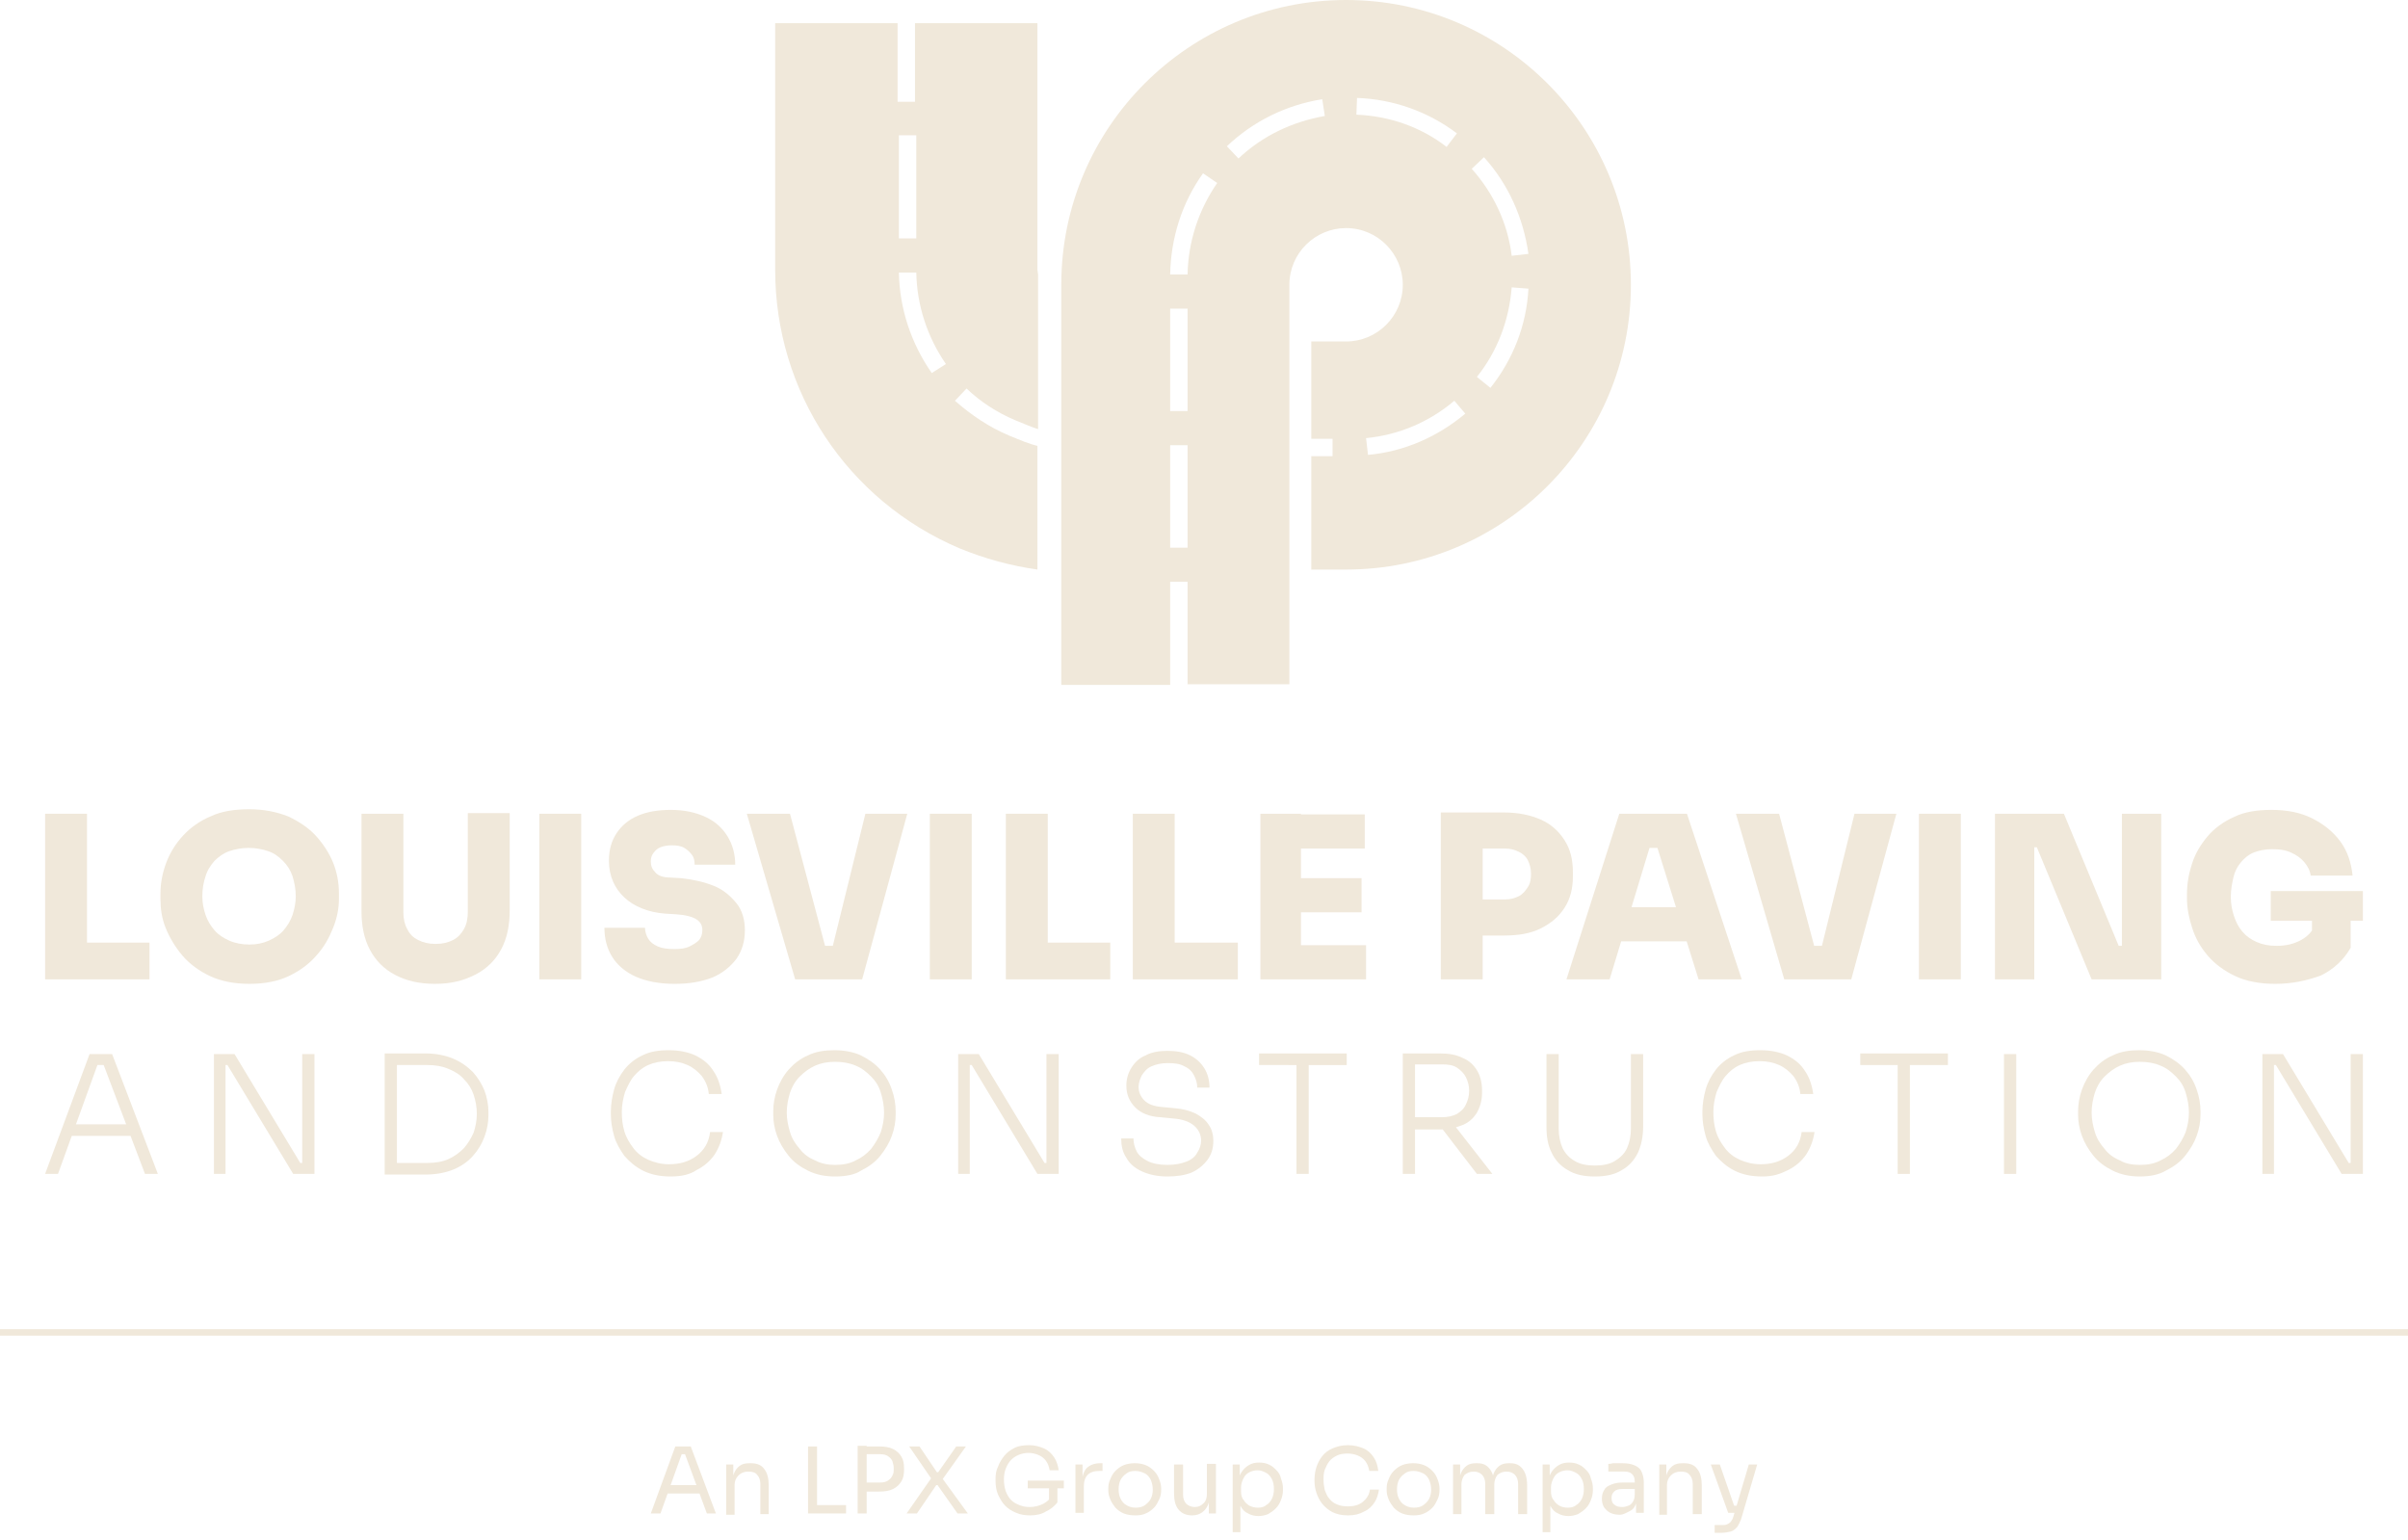 <?xml version="1.0" encoding="UTF-8"?> <svg xmlns="http://www.w3.org/2000/svg" xmlns:xlink="http://www.w3.org/1999/xlink" version="1.1" x="0px" y="0px" viewBox="0 0 373.7 239" style="enable-background:new 0 0 373.7 239;" xml:space="preserve"> <style type="text/css"> .st0{fill:#00824A;} .st1{fill:#072822;} .st2{fill:#F0E8DA;} .st3{fill:#00834A;} </style> <g id="Layer_2"> </g> <g id="Layer_1"> <g> <g> <g> <path class="st2" d="M156.6,67.6c-3.1-1.3-5.9-3.2-8.4-5.4l1.8-1.9c2.2,2.1,4.7,3.7,7.5,4.9c1.5,0.6,2.6,1.1,3.6,1.4V44.2 c0-0.5,0-1.1,0-1.6c0-0.2-0.1-0.5-0.1-0.7V3.6h-19v12.2h-2.7V3.6h-19v38.3c0,18.9,11.2,35.8,28.6,43.2c3.9,1.6,7.9,2.7,12.1,3.3 V69.2C159.7,68.9,158.3,68.3,156.6,67.6z M139.5,21h2.7V37h-2.7V21z M144.6,57.9c-3.2-4.6-5-10-5.1-15.6l2.7,0 c0.1,5.1,1.7,10,4.6,14.2L144.6,57.9z"></path> <path class="st2" d="M208.9,0c-24.4,0-44.2,19.8-44.2,44.2v62.1h16.9v0v-0.7V90.3h2.7v15.2v0.7v0h15.8V44.2c0-4.9,4-8.8,8.8-8.8 c4.9,0,8.8,4,8.8,8.8c0,4.9-4,8.8-8.8,8.8h-5.4v15.1h3.3v2.7h-3.3v17.6h5.4c0,0,0,0,0,0c24.4,0,44.2-19.8,44.2-44.2c0,0,0,0,0,0 s0,0,0,0C253.1,19.8,233.3,0,208.9,0z M184.3,85h-2.7V69.1h2.7V85z M184.3,63.8h-2.7V47.9h2.7V63.8z M184.3,42.6l-2.7,0 c0.1-5.6,1.8-11.1,5.1-15.7l2.2,1.5C186,32.6,184.4,37.5,184.3,42.6z M192.2,24.6l-1.8-1.9c4.1-3.9,9.2-6.4,14.8-7.3l0.4,2.6 C200.5,18.9,195.9,21.1,192.2,24.6z M210.5,17.8l0.1-2.6c5.6,0.2,11,2.1,15.5,5.5l-1.6,2.1C220.5,19.7,215.6,18,210.5,17.8z M212.3,70.6L212,68c5.1-0.5,9.8-2.5,13.7-5.8l1.7,2C223.1,67.8,217.9,70.1,212.3,70.6z M230.3,24.4c3.8,4.2,6.1,9.4,6.9,15 l-2.6,0.3c-0.6-5-2.8-9.7-6.2-13.5L230.3,24.4z M231.3,60.2l-2.1-1.7c3.2-4,5-8.8,5.4-13.9l2.6,0.2 C236.9,50.5,234.8,55.8,231.3,60.2z"></path> </g> <g> <g> <path class="st2" d="M7,152v-25.7h6.5V152H7z M12.8,152v-5.7h10.4v5.7H12.8z"></path> <path class="st2" d="M38.7,152.7c-2.3,0-4.4-0.4-6.1-1.2c-1.7-0.8-3.2-1.9-4.3-3.2c-1.1-1.3-2-2.8-2.6-4.3s-0.8-3-0.8-4.5v-0.8 c0-1.6,0.3-3.2,0.9-4.8c0.6-1.6,1.5-3,2.6-4.2s2.6-2.3,4.3-3c1.7-0.8,3.7-1.1,6-1.1c2.2,0,4.2,0.4,6,1.1c1.7,0.8,3.2,1.8,4.3,3 s2.1,2.7,2.7,4.2s0.9,3.1,0.9,4.8v0.8c0,1.5-0.3,3-0.9,4.5c-0.6,1.5-1.4,3-2.6,4.3c-1.1,1.3-2.6,2.4-4.3,3.2 C43.1,152.3,41.1,152.7,38.7,152.7z M38.7,146.6c1.1,0,2.1-0.2,3-0.6s1.7-0.9,2.3-1.6s1.1-1.5,1.4-2.4c0.3-0.9,0.5-1.9,0.5-2.9 c0-1.1-0.2-2.1-0.5-3.1c-0.3-0.9-0.8-1.7-1.5-2.4s-1.4-1.2-2.3-1.5s-1.9-0.5-3-0.5c-1.1,0-2.1,0.2-3,0.5s-1.7,0.9-2.3,1.5 c-0.6,0.7-1.1,1.4-1.4,2.4c-0.3,0.9-0.5,1.9-0.5,3.1c0,1.1,0.2,2,0.5,2.9c0.3,0.9,0.8,1.7,1.4,2.4c0.6,0.7,1.4,1.2,2.3,1.6 S37.6,146.6,38.7,146.6z"></path> <path class="st2" d="M67.5,152.7c-2.5,0-4.5-0.5-6.2-1.4c-1.7-0.9-3-2.2-3.9-3.9c-0.9-1.7-1.3-3.7-1.3-6v-15.1h6.5v15.3 c0,1,0.2,1.9,0.6,2.6c0.4,0.8,0.9,1.3,1.7,1.7s1.6,0.6,2.7,0.6s1.9-0.2,2.7-0.6s1.3-1,1.7-1.7s0.6-1.6,0.6-2.7v-15.3h6.5v15.1 c0,2.3-0.4,4.3-1.3,6c-0.9,1.7-2.2,3-3.9,3.9C72,152.2,70,152.7,67.5,152.7z"></path> <path class="st2" d="M83.7,152v-25.7h6.5V152H83.7z"></path> <path class="st2" d="M104.7,152.7c-2.4,0-4.4-0.4-6-1.1s-2.9-1.8-3.7-3.1c-0.8-1.3-1.2-2.8-1.2-4.5h6.3c0,0.6,0.2,1.2,0.5,1.7 c0.3,0.5,0.8,0.9,1.5,1.2c0.7,0.3,1.5,0.4,2.6,0.4c0.9,0,1.7-0.1,2.3-0.4s1.1-0.6,1.5-1c0.3-0.4,0.5-0.9,0.5-1.5 c0-0.8-0.3-1.3-0.9-1.7c-0.6-0.4-1.7-0.7-3.2-0.8l-1.7-0.1c-2.6-0.2-4.8-1.1-6.3-2.5s-2.4-3.3-2.4-5.7c0-1.7,0.4-3.1,1.2-4.3 c0.8-1.2,1.9-2.1,3.3-2.7c1.4-0.6,3.1-0.9,5.1-0.9c2.1,0,3.9,0.4,5.4,1.1s2.6,1.7,3.4,3c0.8,1.3,1.2,2.8,1.2,4.4h-6.3 c0-0.6-0.1-1.1-0.4-1.5s-0.7-0.8-1.2-1.1s-1.2-0.4-1.9-0.4c-0.7,0-1.3,0.1-1.8,0.3c-0.5,0.2-0.8,0.5-1.1,0.9s-0.4,0.8-0.4,1.3 c0,0.7,0.2,1.2,0.7,1.7c0.4,0.5,1.2,0.8,2.3,0.8l1.7,0.1c1.9,0.2,3.6,0.6,5.1,1.2s2.6,1.6,3.5,2.7s1.3,2.6,1.3,4.2 s-0.4,3.1-1.3,4.4c-0.9,1.2-2.1,2.2-3.7,2.9C108.8,152.4,106.9,152.7,104.7,152.7z"></path> <path class="st2" d="M123.4,152l-7.5-25.7h6.7l5.6,21.1l-1.2-0.6h3.4l-1.3,0.6l5.2-21.1h6.5l-7,25.7H123.4z"></path> <path class="st2" d="M144.3,152v-25.7h6.5V152H144.3z"></path> <path class="st2" d="M156.1,152v-25.7h6.5V152H156.1z M161.9,152v-5.7h10.4v5.7H161.9z"></path> <path class="st2" d="M175.8,152v-25.7h6.5V152H175.8z M181.7,152v-5.7h10.4v5.7H181.7z"></path> <path class="st2" d="M195.6,152v-25.7h6.3V152H195.6z M201.2,131.7v-5.3h10.6v5.3H201.2z M201.2,141.6v-5.3h10.1v5.3H201.2z M201.2,152v-5.3H212v5.3H201.2z"></path> <path class="st2" d="M223.6,152v-25.9h6.5V152H223.6z M229.4,145.2v-5.6h4.2c0.8,0,1.5-0.2,2.1-0.5c0.6-0.3,1-0.8,1.4-1.4 s0.5-1.3,0.5-2.1c0-0.8-0.2-1.5-0.5-2.1s-0.8-1-1.4-1.3c-0.6-0.3-1.3-0.5-2.1-0.5h-4.2v-5.6h4c2.2,0,4.1,0.4,5.7,1.1 s2.8,1.8,3.7,3.2c0.9,1.4,1.3,3,1.3,5v0.6c0,1.9-0.4,3.5-1.3,4.9c-0.9,1.4-2.1,2.4-3.7,3.2s-3.5,1.1-5.7,1.1H229.4z"></path> <path class="st2" d="M243.1,152l8.2-25.7h10.5l8.5,25.7h-6.7l-6.6-21.1l1.9,0.7h-4.6l1.9-0.7l-6.4,21.1H243.1z M249.8,146.1 l2-5.3h9.7l2,5.3H249.8z"></path> <path class="st2" d="M276.9,152l-7.5-25.7h6.7l5.6,21.1l-1.2-0.6h3.4l-1.3,0.6l5.2-21.1h6.5l-7,25.7H276.9z"></path> <path class="st2" d="M297.8,152v-25.7h6.5V152H297.8z"></path> <path class="st2" d="M309.6,152v-25.7h10.7l8.5,20.5h1.2l-0.7,0.6v-21.1h6.1V152h-10.8l-8.5-20.5H315l0.7-0.6V152H309.6z"></path> <path class="st2" d="M353.1,152.7c-2.4,0-4.5-0.4-6.2-1.2c-1.7-0.8-3.2-1.9-4.3-3.2c-1.1-1.3-1.9-2.7-2.4-4.3 c-0.5-1.5-0.8-3.1-0.8-4.5v-0.8c0-1.6,0.3-3.2,0.8-4.7c0.5-1.6,1.4-3,2.4-4.2s2.5-2.3,4.1-3c1.6-0.8,3.6-1.1,5.8-1.1 c2.4,0,4.5,0.4,6.3,1.3c1.8,0.9,3.3,2.1,4.4,3.6c1.1,1.5,1.7,3.3,1.9,5.3h-6.5c-0.1-0.8-0.5-1.5-1-2.1s-1.2-1.1-2.1-1.5 s-1.8-0.5-2.9-0.5c-1.1,0-2,0.2-2.8,0.5s-1.5,0.9-2,1.5c-0.6,0.7-1,1.5-1.2,2.4s-0.4,1.9-0.4,3s0.2,2.1,0.5,3 c0.3,0.9,0.7,1.7,1.3,2.4s1.3,1.2,2.2,1.6s1.9,0.6,3.1,0.6c1.5,0,2.7-0.3,3.8-0.9s1.8-1.4,2.2-2.4l-0.5,3.9v-5.6h6v5.3 c-1.1,1.9-2.6,3.3-4.6,4.3C358,152.2,355.7,152.7,353.1,152.7z M352.4,142.9v-4.6h14.3v4.6H352.4z"></path> </g> <g> <path class="st2" d="M7,182.2l6.9-18.6h3.5l7.1,18.6h-2l-6.6-17.4l1,0.5h-2.7l1.1-0.5l-6.3,17.4H7z M10.6,176.3l0.6-1.8h8.6 l0.7,1.8H10.6z"></path> <path class="st2" d="M33.2,182.2v-18.6h3.2l10.2,16.9h0.8l-0.5,0.4v-17.3h1.9v18.6h-3.3l-10.2-16.9h-0.8l0.5-0.4v17.3H33.2z"></path> <path class="st2" d="M59.7,182.3v-18.8h1.9v18.8H59.7z M61.2,182.3v-1.8h5.1c1.3,0,2.4-0.2,3.3-0.6c0.9-0.4,1.7-1,2.4-1.7 c0.6-0.7,1.1-1.5,1.5-2.4c0.3-0.9,0.5-1.9,0.5-2.9c0-1.1-0.2-2.1-0.5-3c-0.3-0.9-0.8-1.7-1.5-2.4c-0.6-0.7-1.4-1.2-2.4-1.6 c-0.9-0.4-2-0.6-3.3-0.6h-5.1v-1.8H66c1.7,0,3.1,0.3,4.3,0.8c1.2,0.5,2.2,1.2,3.1,2.1c0.8,0.9,1.4,1.9,1.8,2.9 c0.4,1.1,0.6,2.2,0.6,3.3v0.5c0,1.1-0.2,2.2-0.6,3.3c-0.4,1.1-1,2.1-1.8,3c-0.8,0.9-1.8,1.6-3,2.1c-1.2,0.5-2.7,0.8-4.4,0.8 H61.2z"></path> <path class="st2" d="M104.1,182.6c-1.7,0-3.1-0.3-4.3-0.9c-1.2-0.6-2.1-1.4-2.9-2.3c-0.7-1-1.3-2-1.6-3.1 c-0.3-1.1-0.5-2.2-0.5-3.3v-0.5c0-1.1,0.2-2.3,0.5-3.4s0.9-2.2,1.6-3.1c0.7-0.9,1.7-1.7,2.8-2.2c1.2-0.6,2.5-0.8,4.1-0.8 c1.6,0,3,0.3,4.1,0.8c1.2,0.6,2.1,1.3,2.8,2.4c0.7,1,1.1,2.2,1.3,3.6h-2c-0.1-1.1-0.5-2-1.1-2.8c-0.6-0.7-1.3-1.3-2.2-1.7 c-0.9-0.4-1.9-0.6-3-0.6c-1.2,0-2.2,0.2-3.1,0.6s-1.6,1-2.2,1.7c-0.6,0.7-1,1.6-1.4,2.5c-0.3,1-0.5,2-0.5,3.1c0,1,0.1,2,0.4,3 c0.3,1,0.8,1.8,1.4,2.6c0.6,0.8,1.4,1.4,2.3,1.8c0.9,0.4,2,0.7,3.2,0.7c1.7,0,3.1-0.4,4.3-1.3c1.2-0.9,1.9-2.1,2.1-3.7h2 c-0.2,1.3-0.6,2.4-1.3,3.5c-0.7,1-1.6,1.8-2.8,2.4C107.1,182.3,105.7,182.6,104.1,182.6z"></path> <path class="st2" d="M129.6,182.6c-1.6,0-3-0.3-4.2-0.9c-1.2-0.6-2.2-1.3-3-2.3c-0.8-1-1.4-2-1.8-3.1c-0.4-1.1-0.6-2.2-0.6-3.3 v-0.5c0-1.1,0.2-2.3,0.6-3.4c0.4-1.1,1-2.2,1.8-3.1c0.8-0.9,1.8-1.7,3-2.2c1.2-0.6,2.6-0.8,4.1-0.8c1.6,0,3,0.3,4.1,0.8 c1.2,0.6,2.2,1.3,3,2.2c0.8,0.9,1.4,1.9,1.8,3.1c0.4,1.1,0.6,2.3,0.6,3.4v0.5c0,1.1-0.2,2.2-0.6,3.3c-0.4,1.1-1,2.1-1.8,3.1 c-0.8,1-1.8,1.7-3,2.3C132.7,182.3,131.3,182.6,129.6,182.6z M129.6,180.8c1.2,0,2.3-0.2,3.2-0.7c0.9-0.4,1.7-1,2.4-1.8 c0.6-0.8,1.1-1.6,1.5-2.6c0.3-1,0.5-1.9,0.5-3c0-1.1-0.2-2.1-0.5-3.1c-0.3-1-0.8-1.8-1.5-2.5c-0.7-0.7-1.4-1.3-2.4-1.7 c-0.9-0.4-2-0.6-3.2-0.6c-1.2,0-2.2,0.2-3.1,0.6c-0.9,0.4-1.7,1-2.4,1.7c-0.7,0.7-1.2,1.6-1.5,2.5c-0.3,1-0.5,2-0.5,3.1 c0,1,0.2,2,0.5,3c0.3,1,0.8,1.8,1.5,2.6c0.6,0.8,1.4,1.4,2.4,1.8C127.4,180.6,128.5,180.8,129.6,180.8z"></path> <path class="st2" d="M148.7,182.2v-18.6h3.2l10.2,16.9h0.8l-0.5,0.4v-17.3h1.9v18.6H161l-10.2-16.9H150l0.5-0.4v17.3H148.7z"></path> <path class="st2" d="M181.2,182.6c-1.6,0-2.9-0.3-4-0.8c-1.1-0.5-1.9-1.2-2.4-2.1c-0.6-0.9-0.8-1.9-0.8-3h1.9 c0,0.7,0.2,1.4,0.5,2c0.3,0.6,0.9,1.1,1.7,1.5c0.8,0.4,1.8,0.6,3.1,0.6c1.2,0,2.1-0.2,2.9-0.5c0.8-0.3,1.4-0.8,1.7-1.4 c0.4-0.6,0.6-1.2,0.6-1.9c0-0.9-0.4-1.7-1.1-2.3s-1.8-1-3.2-1.1l-2.1-0.2c-1.6-0.1-2.9-0.6-3.8-1.5c-0.9-0.9-1.4-2-1.4-3.4 c0-1.1,0.3-2,0.8-2.8c0.5-0.8,1.2-1.5,2.2-1.9c0.9-0.5,2.1-0.7,3.4-0.7c1.3,0,2.5,0.2,3.5,0.7c1,0.5,1.7,1.2,2.2,2 c0.5,0.8,0.8,1.8,0.8,3h-1.9c0-0.7-0.2-1.3-0.5-1.9c-0.3-0.6-0.8-1.1-1.5-1.4c-0.7-0.4-1.5-0.5-2.6-0.5c-1,0-1.8,0.2-2.5,0.5 c-0.7,0.3-1.1,0.8-1.5,1.4c-0.3,0.6-0.5,1.2-0.5,1.8c0,0.8,0.3,1.5,0.9,2.1c0.6,0.6,1.5,0.9,2.6,1l2.1,0.2 c1.3,0.1,2.3,0.4,3.2,0.8c0.9,0.5,1.6,1,2.1,1.8c0.5,0.7,0.7,1.6,0.7,2.5c0,1.1-0.3,2.1-0.9,2.9c-0.6,0.8-1.4,1.5-2.5,2 C183.9,182.4,182.6,182.6,181.2,182.6z"></path> <path class="st2" d="M195.4,165.3v-1.8H209v1.8H195.4z M201.2,182.2v-17.3h1.9v17.3H201.2z"></path> <path class="st2" d="M217.7,182.2v-18.7h1.9v18.7H217.7z M218.8,175.1v-1.7h5c0.9,0,1.7-0.2,2.3-0.5c0.6-0.4,1.1-0.8,1.4-1.5 c0.3-0.6,0.5-1.3,0.5-2.1s-0.2-1.5-0.5-2.1c-0.3-0.6-0.8-1.1-1.4-1.5c-0.6-0.4-1.4-0.5-2.3-0.5h-5v-1.7h4.7 c1.4,0,2.5,0.2,3.5,0.7c1,0.4,1.7,1.1,2.2,1.9c0.5,0.8,0.8,1.9,0.8,3.1v0.4c0,1.2-0.3,2.2-0.8,3.1c-0.5,0.8-1.2,1.5-2.2,1.9 c-1,0.4-2.1,0.7-3.5,0.7H218.8z M229.2,182.2l-6.3-8.2h2.3l6.4,8.2H229.2z"></path> <path class="st2" d="M247.5,182.6c-1.7,0-3.1-0.3-4.2-1c-1.1-0.6-2-1.6-2.5-2.7c-0.6-1.2-0.8-2.5-0.8-4v-11.3h1.9v11.6 c0,1.1,0.2,2.1,0.6,3c0.4,0.8,1,1.5,1.9,2c0.8,0.5,1.9,0.7,3.1,0.7c1.2,0,2.3-0.2,3.1-0.7c0.8-0.5,1.5-1.1,1.9-2 c0.4-0.9,0.6-1.9,0.6-3v-11.6h1.9v11.3c0,1.5-0.3,2.9-0.8,4c-0.6,1.2-1.4,2.1-2.5,2.7C250.6,182.3,249.2,182.6,247.5,182.6z"></path> <path class="st2" d="M273.5,182.6c-1.7,0-3.1-0.3-4.3-0.9c-1.2-0.6-2.1-1.4-2.9-2.3c-0.7-1-1.3-2-1.6-3.1 c-0.3-1.1-0.5-2.2-0.5-3.3v-0.5c0-1.1,0.2-2.3,0.5-3.4s0.9-2.2,1.6-3.1c0.7-0.9,1.7-1.7,2.8-2.2c1.2-0.6,2.5-0.8,4.1-0.8 c1.6,0,3,0.3,4.1,0.8c1.2,0.6,2.1,1.3,2.8,2.4c0.7,1,1.1,2.2,1.3,3.6h-2c-0.1-1.1-0.5-2-1.1-2.8c-0.6-0.7-1.3-1.3-2.2-1.7 c-0.9-0.4-1.9-0.6-3-0.6c-1.2,0-2.2,0.2-3.1,0.6c-0.9,0.4-1.6,1-2.2,1.7c-0.6,0.7-1,1.6-1.4,2.5c-0.3,1-0.5,2-0.5,3.1 c0,1,0.1,2,0.4,3c0.3,1,0.8,1.8,1.4,2.6c0.6,0.8,1.4,1.4,2.3,1.8c0.9,0.4,2,0.7,3.2,0.7c1.7,0,3.1-0.4,4.3-1.3 c1.2-0.9,1.9-2.1,2.1-3.7h2c-0.2,1.3-0.6,2.4-1.3,3.5c-0.7,1-1.6,1.8-2.8,2.4S275.2,182.6,273.5,182.6z"></path> <path class="st2" d="M288.7,165.3v-1.8h13.6v1.8H288.7z M294.5,182.2v-17.3h1.9v17.3H294.5z"></path> <path class="st2" d="M311,182.2v-18.6h1.9v18.6H311z"></path> <path class="st2" d="M332.1,182.6c-1.6,0-3-0.3-4.2-0.9c-1.2-0.6-2.2-1.3-3-2.3c-0.8-1-1.4-2-1.8-3.1c-0.4-1.1-0.6-2.2-0.6-3.3 v-0.5c0-1.1,0.2-2.3,0.6-3.4s1-2.2,1.8-3.1c0.8-0.9,1.8-1.7,3-2.2c1.2-0.6,2.6-0.8,4.1-0.8c1.6,0,3,0.3,4.1,0.8 c1.2,0.6,2.2,1.3,3,2.2c0.8,0.9,1.4,1.9,1.8,3.1c0.4,1.1,0.6,2.3,0.6,3.4v0.5c0,1.1-0.2,2.2-0.6,3.3c-0.4,1.1-1,2.1-1.8,3.1 c-0.8,1-1.8,1.7-3,2.3C335.1,182.3,333.7,182.6,332.1,182.6z M332.1,180.8c1.2,0,2.3-0.2,3.2-0.7c0.9-0.4,1.7-1,2.4-1.8 c0.6-0.8,1.1-1.6,1.5-2.6c0.3-1,0.5-1.9,0.5-3c0-1.1-0.2-2.1-0.5-3.1c-0.3-1-0.8-1.8-1.5-2.5c-0.7-0.7-1.4-1.3-2.4-1.7 c-0.9-0.4-2-0.6-3.2-0.6c-1.2,0-2.2,0.2-3.1,0.6c-0.9,0.4-1.7,1-2.4,1.7c-0.7,0.7-1.2,1.6-1.5,2.5c-0.3,1-0.5,2-0.5,3.1 c0,1,0.2,2,0.5,3c0.3,1,0.8,1.8,1.5,2.6c0.6,0.8,1.4,1.4,2.4,1.8C329.8,180.6,330.9,180.8,332.1,180.8z"></path> <path class="st2" d="M351.1,182.2v-18.6h3.2l10.2,16.9h0.8l-0.5,0.4v-17.3h1.9v18.6h-3.3l-10.2-16.9h-0.8l0.5-0.4v17.3H351.1z"></path> </g> </g> </g> <rect y="206.3" class="st2" width="373.7" height="1"></rect> <g> <path class="st2" d="M101,234.9l3.8-10.4h2.4l3.9,10.4h-1.4l-3.5-9.5l0.7,0.3h-1.7l0.7-0.3l-3.4,9.5H101z M103.2,231.8l0.5-1.3 h4.5l0.5,1.3H103.2z"></path> <path class="st2" d="M112.7,234.9v-7.6h1.1v3.3h-0.2c0-0.8,0.1-1.4,0.3-1.9c0.2-0.5,0.5-0.9,0.9-1.2c0.4-0.3,0.9-0.4,1.6-0.4h0.1 c1,0,1.7,0.3,2.1,0.9c0.5,0.6,0.7,1.5,0.7,2.6v4.4H118v-4.7c0-0.6-0.2-1.1-0.5-1.4c-0.3-0.4-0.8-0.5-1.4-0.5 c-0.6,0-1.1,0.2-1.5,0.6s-0.6,0.9-0.6,1.5v4.6H112.7z"></path> <path class="st2" d="M125.4,234.9v-10.4h1.4v10.4H125.4z M126.5,234.9v-1.3h4.8v1.3H126.5z"></path> <path class="st2" d="M133.1,234.9v-10.5h1.4v10.5H133.1z M134.3,231.3v-1.2h2.3c0.5,0,0.9-0.1,1.2-0.3c0.3-0.2,0.6-0.5,0.7-0.8 c0.2-0.3,0.2-0.7,0.2-1.1c0-0.4-0.1-0.8-0.2-1.1s-0.4-0.6-0.7-0.8c-0.3-0.2-0.7-0.3-1.2-0.3h-2.3v-1.2h2.1c0.9,0,1.6,0.1,2.2,0.4 c0.6,0.3,1,0.7,1.3,1.2c0.3,0.5,0.4,1.1,0.4,1.8v0.2c0,0.7-0.1,1.3-0.4,1.8c-0.3,0.5-0.7,0.9-1.3,1.2c-0.6,0.3-1.3,0.4-2.2,0.4 H134.3z"></path> <path class="st2" d="M140.7,234.9l3.9-5.6v0.3l-3.5-5.1h1.6l2.7,4h0.2l2.8-4h1.5l-3.7,5.2l0-0.3l4,5.5h-1.6l-3.1-4.4h-0.2l-3,4.4 H140.7z"></path> <path class="st2" d="M159.9,235.2c-0.8,0-1.5-0.1-2.2-0.4c-0.7-0.3-1.2-0.6-1.7-1.1c-0.5-0.5-0.8-1.1-1.1-1.7 c-0.3-0.7-0.4-1.4-0.4-2.2v-0.3c0-0.7,0.1-1.3,0.4-1.9c0.2-0.6,0.6-1.2,1-1.7c0.4-0.5,1-0.9,1.6-1.2c0.6-0.3,1.4-0.4,2.2-0.4 c0.9,0,1.6,0.2,2.3,0.5c0.7,0.3,1.2,0.8,1.6,1.4c0.4,0.6,0.6,1.3,0.7,2h-1.4c-0.1-0.6-0.3-1.1-0.6-1.5c-0.3-0.4-0.7-0.7-1.2-0.9 c-0.5-0.2-1-0.3-1.5-0.3c-0.5,0-1,0.1-1.5,0.3c-0.5,0.2-0.9,0.5-1.2,0.8s-0.6,0.8-0.8,1.3s-0.3,1.1-0.3,1.7 c0,0.7,0.1,1.3,0.3,1.9c0.2,0.5,0.5,1,0.8,1.3c0.4,0.4,0.8,0.6,1.3,0.8c0.5,0.2,1,0.3,1.6,0.3c0.8,0,1.5-0.2,2.1-0.5 c0.6-0.3,1.1-0.8,1.4-1.3l-0.5,1.7v-3.1h1.3v2.5c-0.5,0.6-1.1,1.1-1.8,1.4C161.7,235,160.8,235.2,159.9,235.2z M159.5,231v-1.2 h5.6v1.2H159.5z"></path> <path class="st2" d="M166.9,234.9v-7.6h1.1v3.1h-0.1c0-1.1,0.2-1.9,0.7-2.5c0.5-0.5,1.2-0.8,2.2-0.8h0.3v1.2h-0.5 c-0.8,0-1.4,0.2-1.8,0.6c-0.4,0.4-0.6,1-0.6,1.8v4.1H166.9z"></path> <path class="st2" d="M176.2,235.2c-0.7,0-1.3-0.1-1.8-0.3c-0.5-0.2-0.9-0.5-1.3-0.9c-0.3-0.4-0.6-0.8-0.8-1.3s-0.3-0.9-0.3-1.4 V231c0-0.5,0.1-1,0.3-1.4c0.2-0.5,0.4-0.9,0.8-1.3c0.4-0.4,0.8-0.7,1.3-0.9c0.5-0.2,1.1-0.3,1.7-0.3c0.6,0,1.2,0.1,1.7,0.3 c0.5,0.2,0.9,0.5,1.3,0.9s0.6,0.8,0.8,1.3c0.2,0.5,0.3,1,0.3,1.4v0.3c0,0.5-0.1,1-0.3,1.4s-0.4,0.9-0.8,1.3s-0.8,0.7-1.3,0.9 C177.4,235.1,176.9,235.2,176.2,235.2z M176.2,234c0.6,0,1.1-0.1,1.5-0.4c0.4-0.3,0.7-0.6,0.9-1c0.2-0.4,0.3-0.9,0.3-1.4 c0-0.5-0.1-1-0.3-1.5c-0.2-0.4-0.5-0.8-0.9-1s-0.9-0.4-1.5-0.4c-0.6,0-1,0.1-1.4,0.4s-0.7,0.6-0.9,1c-0.2,0.4-0.3,0.9-0.3,1.5 c0,0.5,0.1,1,0.3,1.4s0.5,0.8,0.9,1C175.1,233.8,175.6,234,176.2,234z"></path> <path class="st2" d="M185,235.2c-0.9,0-1.6-0.3-2.1-0.9c-0.5-0.6-0.7-1.4-0.7-2.6v-4.4h1.4v4.7c0,0.6,0.2,1.1,0.5,1.4 c0.3,0.3,0.8,0.5,1.3,0.5c0.6,0,1-0.2,1.4-0.6c0.4-0.4,0.5-0.9,0.5-1.5v-4.6h1.4v7.7h-1.1v-3.3h0.2c0,0.8-0.1,1.4-0.3,1.9 c-0.2,0.5-0.5,0.9-0.9,1.2C186.2,235,185.7,235.2,185,235.2L185,235.2z"></path> <path class="st2" d="M191.3,237.8v-10.5h1.1v3.3l-0.3,0c0-0.8,0.2-1.5,0.5-2c0.3-0.5,0.7-0.9,1.2-1.2s1-0.4,1.6-0.4 c0.6,0,1.1,0.1,1.5,0.3c0.5,0.2,0.8,0.5,1.2,0.9s0.6,0.8,0.7,1.3c0.2,0.5,0.3,1,0.3,1.5v0.3c0,0.5-0.1,1-0.3,1.5 c-0.2,0.5-0.4,0.9-0.8,1.3s-0.7,0.6-1.2,0.9c-0.5,0.2-1,0.3-1.5,0.3s-1.1-0.1-1.6-0.4c-0.5-0.2-0.9-0.6-1.2-1.2s-0.5-1.2-0.6-2.1 l0.6,1.1v5.1H191.3z M195.2,234c0.5,0,1-0.1,1.3-0.4c0.4-0.2,0.7-0.6,0.9-1c0.2-0.4,0.3-0.9,0.3-1.5c0-0.6-0.1-1.1-0.3-1.5 c-0.2-0.4-0.5-0.8-0.9-1c-0.4-0.2-0.8-0.4-1.3-0.4c-0.5,0-0.9,0.1-1.3,0.3c-0.4,0.2-0.7,0.5-0.9,0.9s-0.4,0.9-0.4,1.4v0.7 c0,0.5,0.1,1,0.4,1.3c0.2,0.4,0.6,0.7,0.9,0.9C194.3,233.9,194.8,234,195.2,234z"></path> <path class="st2" d="M209.2,235.2c-1,0-1.8-0.2-2.4-0.5s-1.2-0.8-1.6-1.3s-0.7-1.1-0.9-1.7c-0.2-0.6-0.3-1.2-0.3-1.8v-0.3 c0-0.6,0.1-1.3,0.3-1.9c0.2-0.6,0.5-1.2,0.9-1.7c0.4-0.5,0.9-0.9,1.6-1.2c0.7-0.3,1.4-0.5,2.4-0.5c0.9,0,1.7,0.2,2.4,0.5 s1.2,0.8,1.6,1.4c0.4,0.6,0.6,1.3,0.7,2.1h-1.4c-0.1-0.6-0.3-1.1-0.6-1.5c-0.3-0.4-0.7-0.7-1.2-0.9c-0.5-0.2-1-0.3-1.6-0.3 c-0.6,0-1.2,0.1-1.6,0.3s-0.9,0.5-1.2,0.9c-0.3,0.4-0.5,0.8-0.7,1.3c-0.2,0.5-0.2,1.1-0.2,1.6c0,0.6,0.1,1.1,0.2,1.6 c0.2,0.5,0.4,1,0.7,1.3c0.3,0.4,0.7,0.7,1.2,0.9c0.5,0.2,1,0.3,1.7,0.3c0.9,0,1.7-0.2,2.3-0.7s1-1.1,1.1-1.9h1.4 c-0.1,0.7-0.3,1.4-0.7,2c-0.4,0.6-0.9,1.1-1.6,1.4C211,235,210.2,235.2,209.2,235.2z"></path> <path class="st2" d="M219.4,235.2c-0.7,0-1.3-0.1-1.8-0.3c-0.5-0.2-0.9-0.5-1.3-0.9c-0.3-0.4-0.6-0.8-0.8-1.3s-0.3-0.9-0.3-1.4 V231c0-0.5,0.1-1,0.3-1.4c0.2-0.5,0.4-0.9,0.8-1.3c0.4-0.4,0.8-0.7,1.3-0.9c0.5-0.2,1.1-0.3,1.7-0.3c0.6,0,1.2,0.1,1.7,0.3 c0.5,0.2,0.9,0.5,1.3,0.9s0.6,0.8,0.8,1.3c0.2,0.5,0.3,1,0.3,1.4v0.3c0,0.5-0.1,1-0.3,1.4s-0.4,0.9-0.8,1.3s-0.8,0.7-1.3,0.9 C220.6,235.1,220,235.2,219.4,235.2z M219.4,234c0.6,0,1.1-0.1,1.5-0.4c0.4-0.3,0.7-0.6,0.9-1c0.2-0.4,0.3-0.9,0.3-1.4 c0-0.5-0.1-1-0.3-1.5c-0.2-0.4-0.5-0.8-0.9-1s-0.9-0.4-1.5-0.4c-0.6,0-1,0.1-1.4,0.4s-0.7,0.6-0.9,1c-0.2,0.4-0.3,0.9-0.3,1.5 c0,0.5,0.1,1,0.3,1.4s0.5,0.8,0.9,1C218.3,233.8,218.8,234,219.4,234z"></path> <path class="st2" d="M225.5,234.9v-7.6h1.1v3.3h-0.2c0-0.7,0.1-1.4,0.3-1.9c0.2-0.5,0.5-0.9,0.9-1.2c0.4-0.3,0.9-0.4,1.5-0.4h0.1 c0.6,0,1.1,0.1,1.5,0.4c0.4,0.3,0.7,0.7,0.9,1.2c0.2,0.5,0.3,1.2,0.3,1.9h-0.4c0-0.7,0.1-1.4,0.3-1.9c0.2-0.5,0.5-0.9,0.9-1.2 c0.4-0.3,0.9-0.4,1.5-0.4h0.1c0.6,0,1.1,0.1,1.5,0.4c0.4,0.3,0.7,0.7,0.9,1.2c0.2,0.5,0.3,1.2,0.3,1.9v4.4h-1.4v-4.7 c0-0.6-0.2-1.1-0.5-1.4c-0.3-0.3-0.7-0.5-1.3-0.5c-0.6,0-1,0.2-1.4,0.5c-0.3,0.4-0.5,0.9-0.5,1.5v4.6h-1.4v-4.7 c0-0.6-0.2-1.1-0.5-1.4c-0.3-0.3-0.7-0.5-1.3-0.5c-0.6,0-1,0.2-1.4,0.5c-0.3,0.4-0.5,0.9-0.5,1.5v4.6H225.5z"></path> <path class="st2" d="M239.4,237.8v-10.5h1.1v3.3l-0.3,0c0-0.8,0.2-1.5,0.5-2c0.3-0.5,0.7-0.9,1.2-1.2s1-0.4,1.6-0.4 c0.6,0,1.1,0.1,1.5,0.3c0.5,0.2,0.8,0.5,1.2,0.9s0.6,0.8,0.7,1.3c0.2,0.5,0.3,1,0.3,1.5v0.3c0,0.5-0.1,1-0.3,1.5 c-0.2,0.5-0.4,0.9-0.8,1.3s-0.7,0.6-1.2,0.9c-0.5,0.2-1,0.3-1.5,0.3s-1.1-0.1-1.6-0.4c-0.5-0.2-0.9-0.6-1.2-1.2s-0.5-1.2-0.6-2.1 l0.6,1.1v5.1H239.4z M243.3,234c0.5,0,1-0.1,1.3-0.4c0.4-0.2,0.7-0.6,0.9-1c0.2-0.4,0.3-0.9,0.3-1.5c0-0.6-0.1-1.1-0.3-1.5 c-0.2-0.4-0.5-0.8-0.9-1c-0.4-0.2-0.8-0.4-1.3-0.4c-0.5,0-0.9,0.1-1.3,0.3c-0.4,0.2-0.7,0.5-0.9,0.9s-0.4,0.9-0.4,1.4v0.7 c0,0.5,0.1,1,0.4,1.3c0.2,0.4,0.6,0.7,0.9,0.9C242.4,233.9,242.8,234,243.3,234z"></path> <path class="st2" d="M251.4,235.1c-0.6,0-1.1-0.1-1.5-0.3s-0.7-0.5-1-0.9c-0.2-0.4-0.3-0.8-0.3-1.3c0-0.5,0.1-1,0.4-1.4 c0.2-0.4,0.6-0.6,1.1-0.8c0.5-0.2,1-0.3,1.7-0.3h2.1v1h-2.1c-0.6,0-1,0.1-1.3,0.4c-0.3,0.3-0.4,0.6-0.4,1s0.1,0.8,0.4,1 c0.3,0.3,0.7,0.4,1.3,0.4c0.3,0,0.6-0.1,0.9-0.2s0.5-0.3,0.7-0.6c0.2-0.3,0.3-0.7,0.3-1.2l0.4,0.5c0,0.5-0.2,1-0.4,1.4 c-0.2,0.4-0.5,0.6-0.9,0.8S251.9,235.1,251.4,235.1z M253.9,234.9v-2.3h-0.2V230c0-0.5-0.1-0.9-0.4-1.2c-0.3-0.3-0.7-0.4-1.2-0.4 c-0.3,0-0.6,0-0.9,0c-0.3,0-0.6,0-0.9,0s-0.5,0-0.7,0v-1.2c0.2,0,0.4,0,0.7-0.1c0.2,0,0.5,0,0.7,0s0.5,0,0.7,0 c0.8,0,1.4,0.1,1.9,0.3c0.5,0.2,0.9,0.5,1.1,0.9c0.2,0.4,0.4,1,0.4,1.7v4.8H253.9z"></path> <path class="st2" d="M257.5,234.9v-7.6h1.1v3.3h-0.2c0-0.8,0.1-1.4,0.3-1.9c0.2-0.5,0.5-0.9,0.9-1.2c0.4-0.3,0.9-0.4,1.6-0.4h0.1 c1,0,1.7,0.3,2.1,0.9c0.5,0.6,0.7,1.5,0.7,2.6v4.4h-1.4v-4.7c0-0.6-0.2-1.1-0.5-1.4c-0.3-0.4-0.8-0.5-1.4-0.5 c-0.6,0-1.1,0.2-1.5,0.6s-0.6,0.9-0.6,1.5v4.6H257.5z"></path> <path class="st2" d="M268.2,234.8l-2.7-7.5h1.4l2.6,7.5H268.2z M266.1,237.9v-1.2h1.1c0.3,0,0.6,0,0.8-0.1 c0.2-0.1,0.4-0.2,0.6-0.4c0.1-0.2,0.3-0.4,0.4-0.8l2.4-8.1h1.3l-2.5,8.5c-0.2,0.5-0.4,0.9-0.6,1.2c-0.3,0.3-0.6,0.6-1,0.7 c-0.4,0.1-0.9,0.2-1.4,0.2H266.1z M268.4,234.8v-1.1h1.7v1.1H268.4z"></path> </g> </g> </g> </svg> 